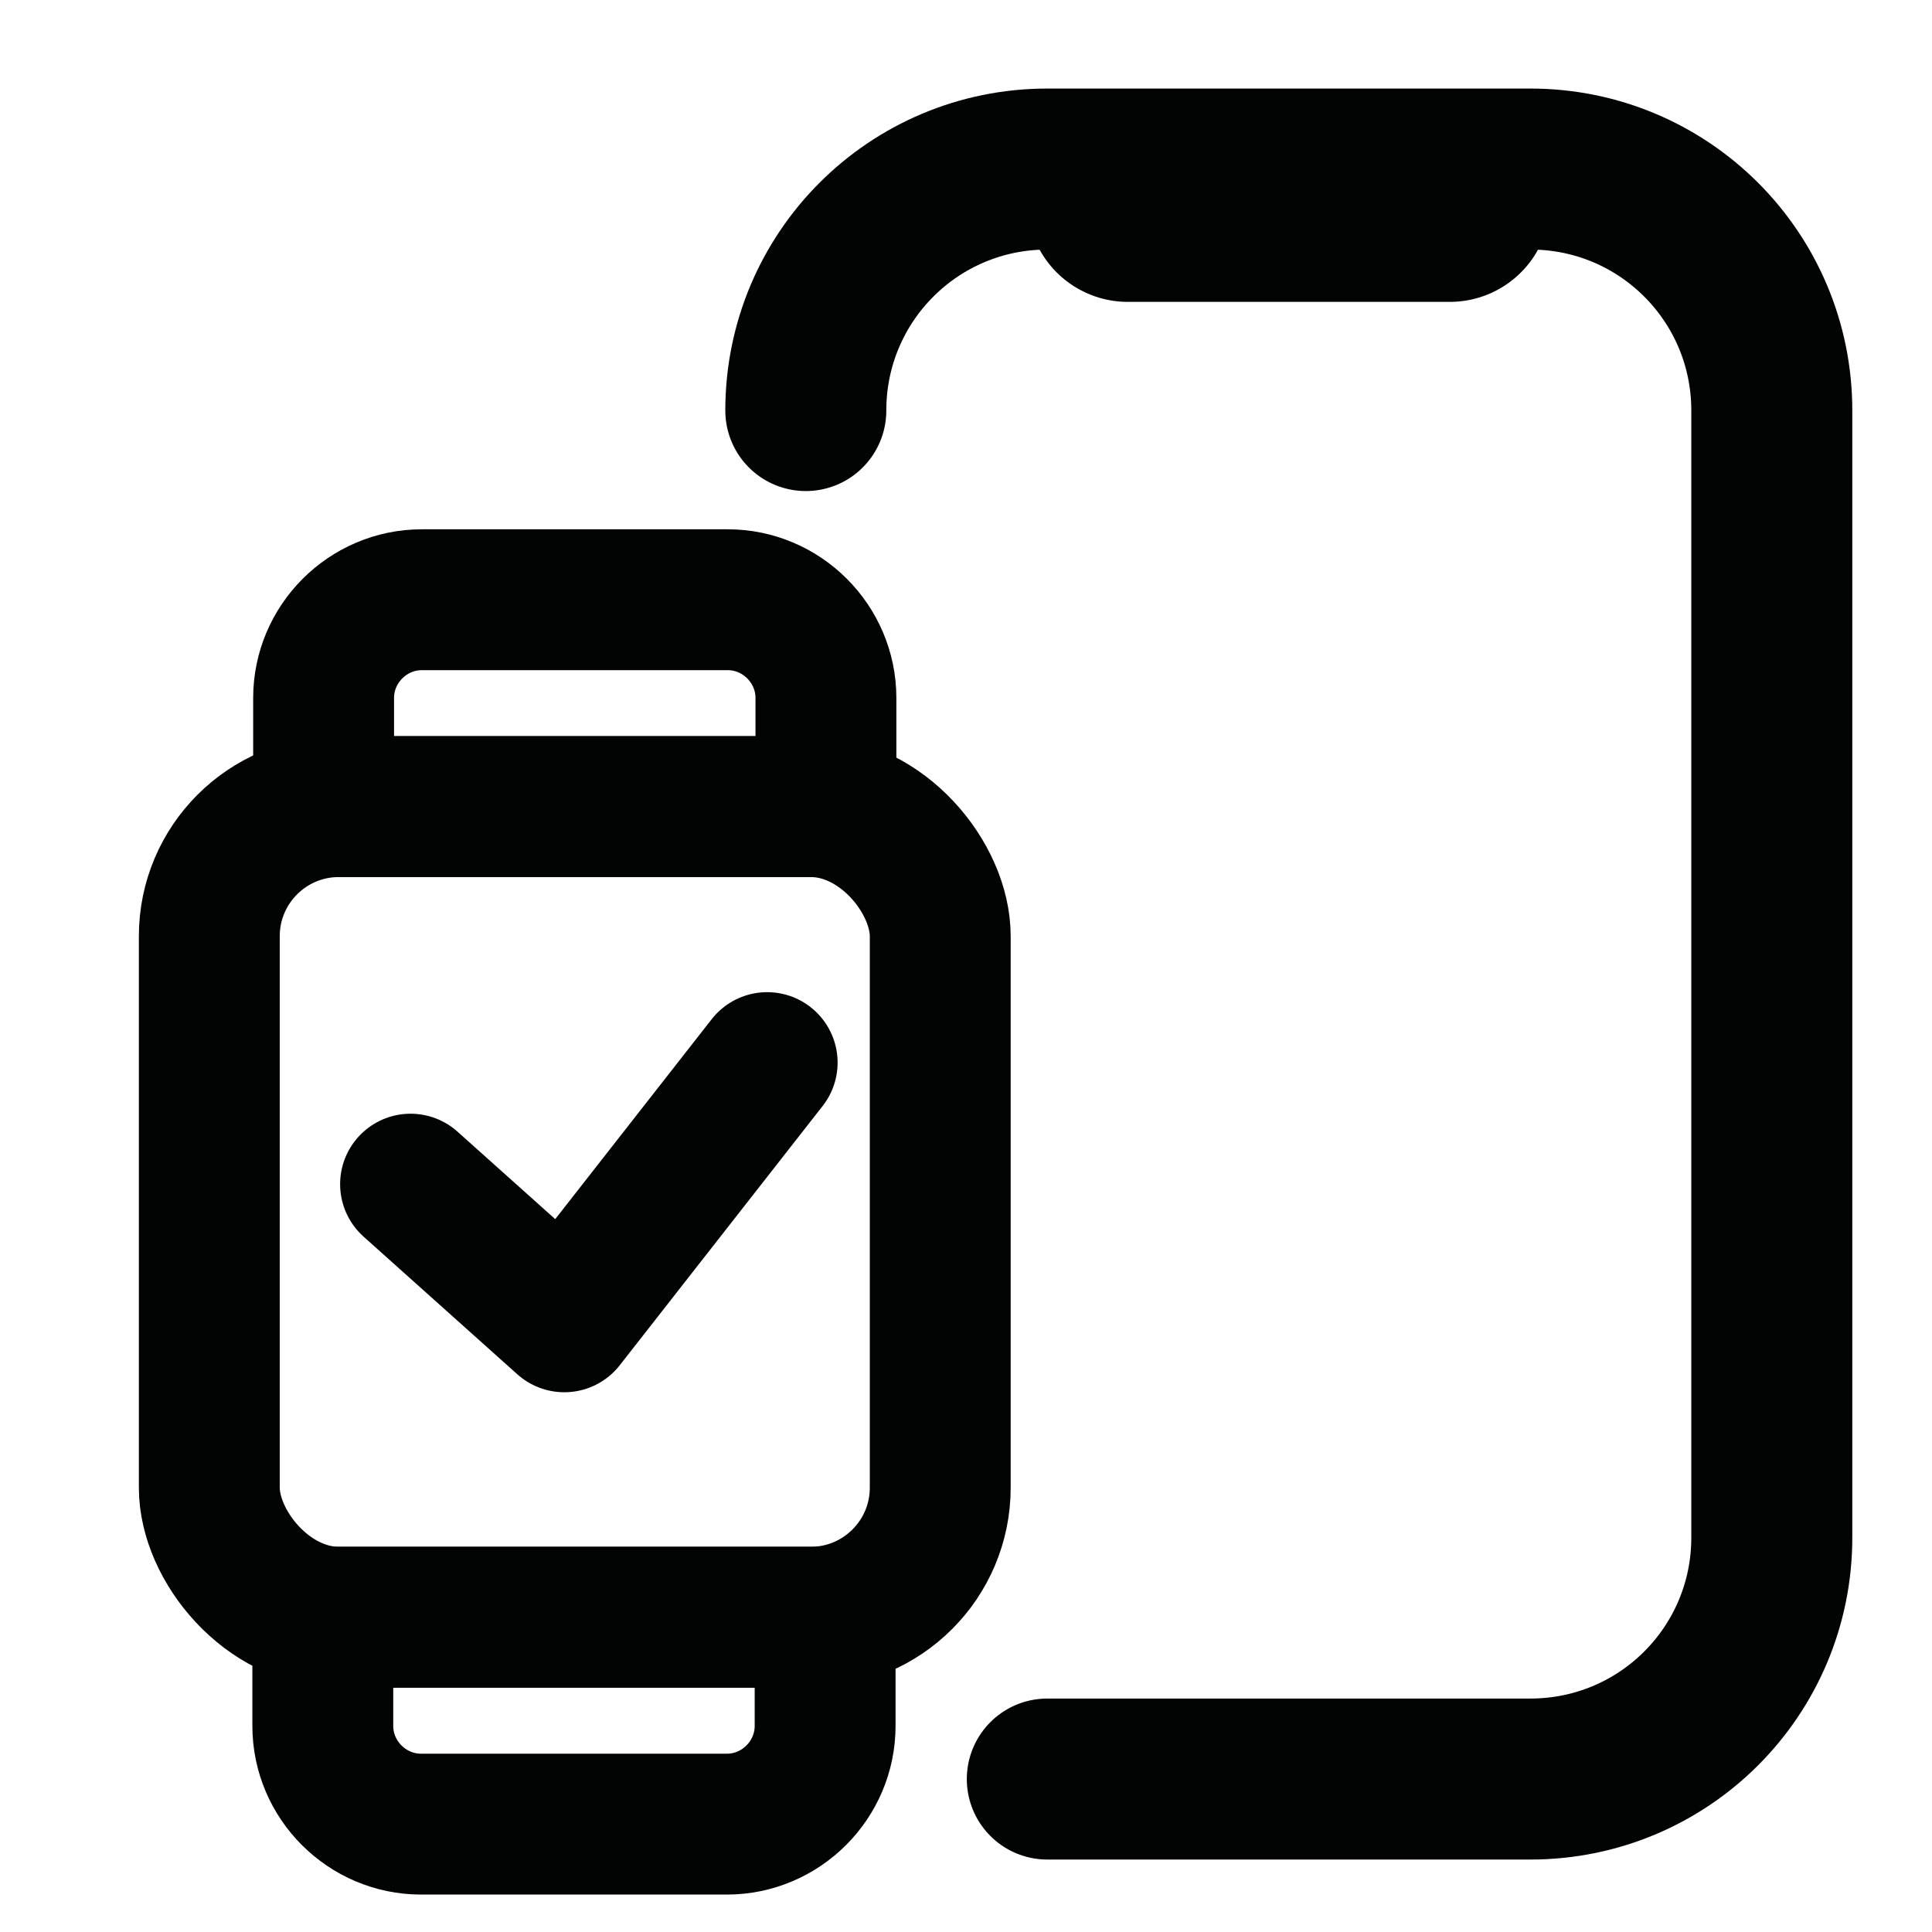 <?xml version="1.0" encoding="UTF-8"?><svg id="_Шар_1" xmlns="http://www.w3.org/2000/svg" width="24" height="24" viewBox="0 0 24 24"><defs><style>.cls-1{stroke-width:2.5px;}.cls-1,.cls-2,.cls-3{stroke-linecap:round;}.cls-1,.cls-2,.cls-3,.cls-4{fill:none;stroke:#020303;}.cls-2,.cls-4{stroke-linejoin:round;stroke-width:1.75px;}.cls-3{stroke-width:2px;}</style></defs><path class="cls-3" d="M10.01,5.1c0-1.66,1.34-3,3-3h6c1.66,0,3,1.34,3,3v14c0,1.66-1.34,3-3,3h-6"/><path class="cls-1" d="M18.01,2.5h-4"/><rect class="cls-4" x="2.6" y="10.02" width="9.08" height="10.07" rx="1.61" ry="1.61"/><polyline class="cls-2" points="9.53 13.2 7.01 16.42 5.1 14.71"/><path class="cls-4" d="M4.01,20.09h6.24v1.35c0,.67-.55,1.22-1.22,1.22h-3.8c-.67,0-1.22-.55-1.22-1.22v-1.35h0Z"/><path class="cls-4" d="M4.01,7.45h6.24v1.35c0,.67-.55,1.22-1.22,1.22h-3.8c-.67,0-1.22-.55-1.22-1.22v-1.35h0Z" transform="translate(14.27 17.47) rotate(180)"/></svg>